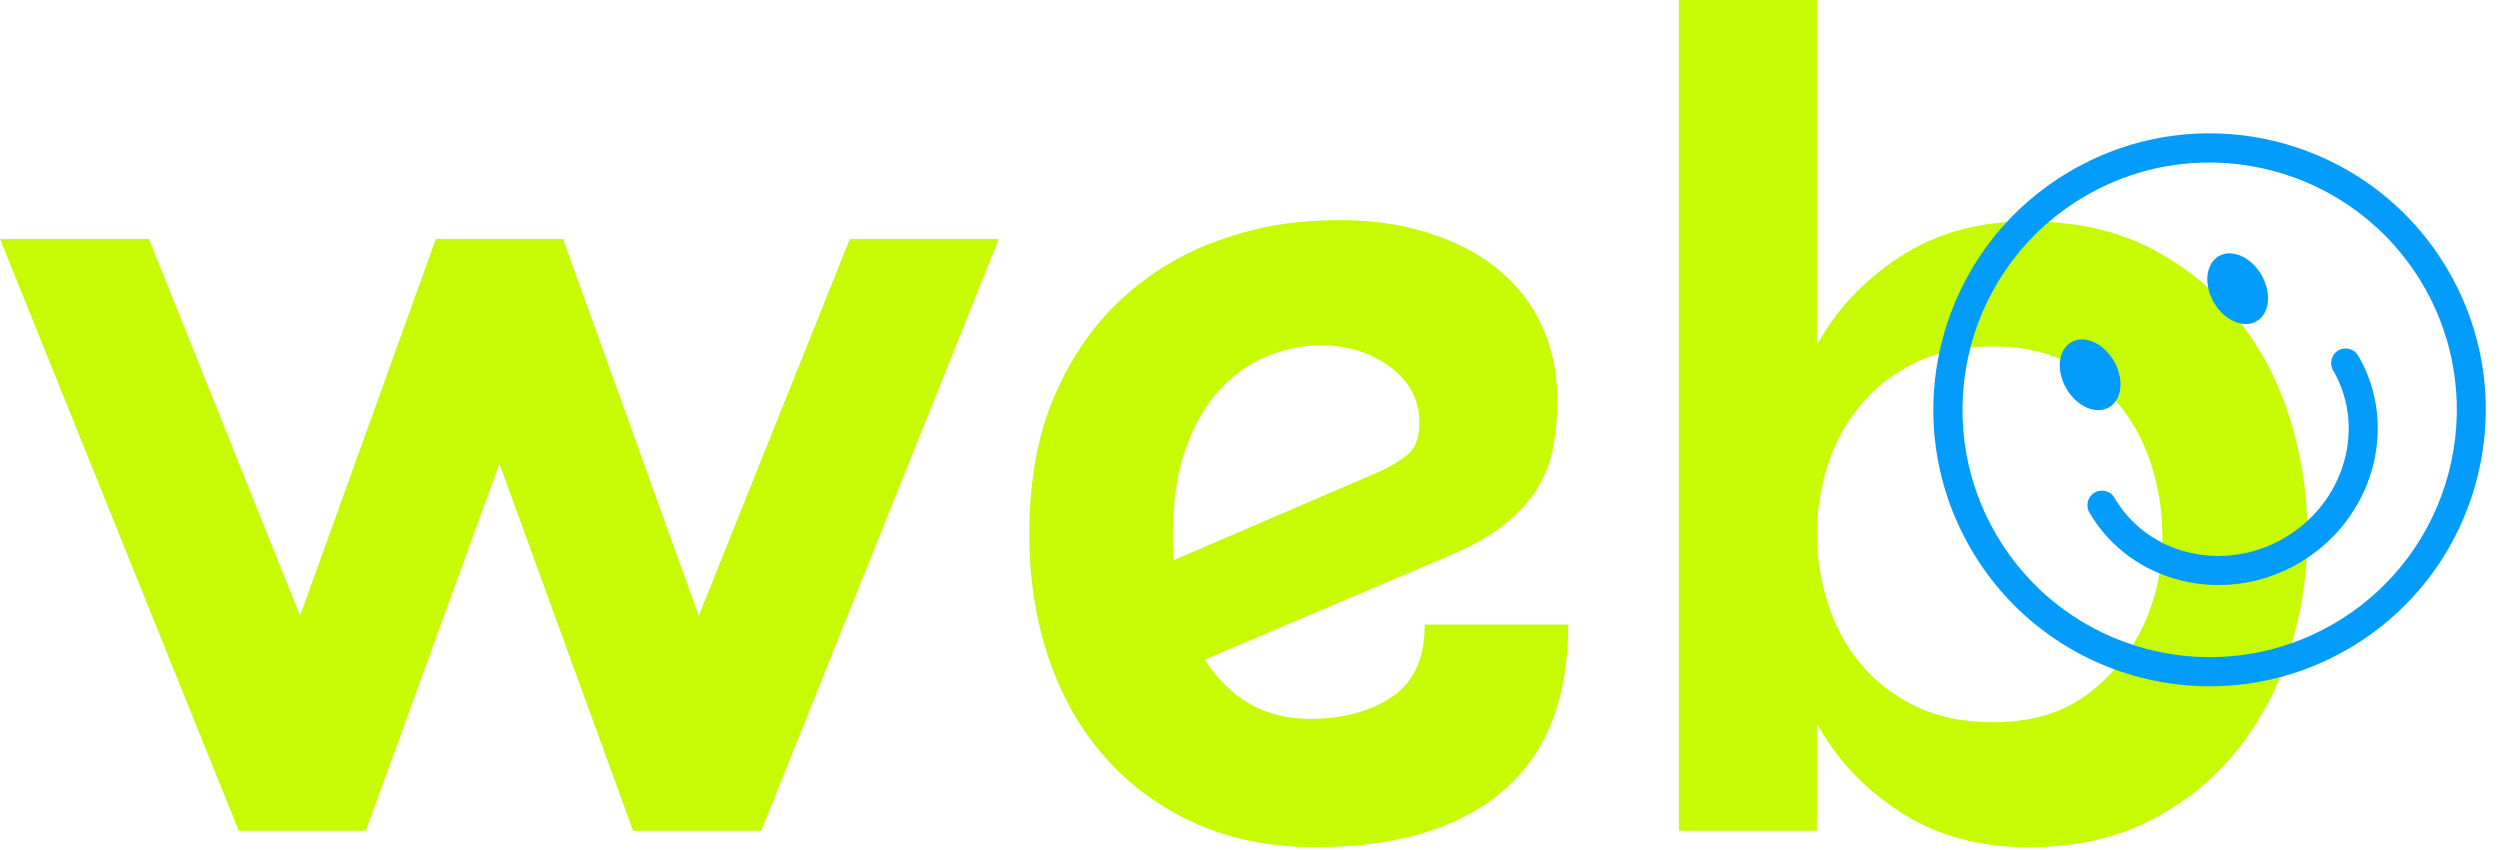 <svg width="150" height="51" viewBox="0 0 150 51" fill="none" xmlns="http://www.w3.org/2000/svg">
<path d="M59.927 14.335L45.67 49.846H37.984L29.963 27.814L21.948 49.846H14.324L0 14.335H8.934L18.003 36.953L26.154 14.335H33.778L41.924 36.953L50.993 14.335H59.927Z" fill="#C7FB03"/>
<path d="M94.096 37.48C94.096 41.907 92.781 45.241 90.151 47.476C87.521 49.711 83.779 50.829 78.916 50.829C76.243 50.829 73.855 50.359 71.752 49.416C69.649 48.472 67.85 47.171 66.361 45.502C64.872 43.838 63.731 41.854 62.943 39.551C62.155 37.248 61.759 34.761 61.759 32.086C61.759 28.888 62.252 26.135 63.238 23.832C64.225 21.529 65.515 19.623 67.115 18.109C68.716 16.595 70.509 15.448 72.506 14.655C74.498 13.866 76.504 13.406 78.52 13.276C80.884 13.101 82.996 13.256 84.862 13.735C86.724 14.219 88.29 14.94 89.561 15.903C90.833 16.87 91.795 18.041 92.452 19.42C93.11 20.804 93.439 22.328 93.439 23.992C93.439 24.959 93.361 25.879 93.207 26.755C93.052 27.63 92.747 28.457 92.288 29.222C91.829 29.991 91.181 30.712 90.349 31.394C89.518 32.076 88.445 32.7 87.13 33.267L72.278 39.58C73.811 41.946 75.914 43.131 78.587 43.131C80.56 43.131 82.204 42.696 83.514 41.815C84.829 40.94 85.486 39.493 85.486 37.476H94.096V37.48ZM70.374 32.091C70.374 32.352 70.374 32.608 70.374 32.846C70.374 33.087 70.393 33.339 70.441 33.6L82.663 28.341C83.364 28.037 83.954 27.683 84.437 27.291C84.92 26.895 85.162 26.261 85.162 25.385C85.162 23.982 84.572 22.855 83.388 21.999C82.203 21.142 80.826 20.717 79.25 20.717C78.196 20.717 77.147 20.925 76.098 21.341C75.044 21.762 74.091 22.415 73.24 23.315C72.385 24.215 71.698 25.385 71.171 26.832C70.64 28.274 70.374 30.03 70.374 32.091Z" fill="#C7FB03"/>
<path d="M121.695 13.28C124.499 13.28 126.941 13.818 129.024 14.892C131.103 15.966 132.843 17.378 134.25 19.134C135.652 20.891 136.701 22.894 137.402 25.153C138.103 27.412 138.451 29.71 138.451 32.057C138.451 34.403 138.098 36.706 137.402 38.961C136.701 41.22 135.647 43.223 134.25 44.979C132.848 46.736 131.108 48.148 129.024 49.222C126.941 50.297 124.499 50.834 121.695 50.834C118.717 50.834 116.141 50.122 113.975 48.695C111.804 47.273 110.151 45.507 109.015 43.402V49.846H100.734V0H109.015V20.712C110.151 18.607 111.809 16.841 113.975 15.419C116.141 13.996 118.713 13.28 121.695 13.28ZM119.592 43.334C121.869 43.334 123.755 42.773 125.244 41.656C126.733 40.538 127.859 39.145 128.628 37.48C129.392 35.816 129.764 34.007 129.745 32.057C129.72 30.107 129.338 28.298 128.594 26.634C127.849 24.969 126.723 23.576 125.21 22.458C123.697 21.341 121.826 20.784 119.592 20.784C117.794 20.784 116.233 21.113 114.893 21.771C113.554 22.429 112.452 23.295 111.577 24.369C110.702 25.443 110.054 26.648 109.638 27.988C109.223 29.328 109.015 30.673 109.015 32.033C109.015 33.392 109.223 34.752 109.638 36.111C110.054 37.471 110.702 38.685 111.577 39.759C112.452 40.833 113.559 41.699 114.893 42.357C116.228 43.005 117.794 43.334 119.592 43.334Z" fill="#C7FB03"/>
<path d="M140.923 38.917C133.014 43.532 122.867 40.857 118.259 32.942C113.647 25.027 116.321 14.872 124.23 10.261C132.139 5.646 142.286 8.321 146.893 16.236C151.496 24.146 148.822 34.297 140.923 38.917ZM125.11 11.766C118.032 15.893 115.644 24.979 119.768 32.062C123.891 39.144 132.97 41.534 140.048 37.408C147.125 33.281 149.514 24.195 145.39 17.112C141.257 10.039 132.182 7.649 125.11 11.766Z" fill="#039CFB"/>
<path d="M126.546 24.44C127.332 23.981 127.461 22.735 126.833 21.657C126.205 20.579 125.058 20.077 124.272 20.536C123.485 20.995 123.357 22.241 123.985 23.319C124.613 24.396 125.759 24.898 126.546 24.44Z" fill="#039CFB"/>
<path d="M135.397 19.274C136.183 18.815 136.312 17.569 135.684 16.491C135.056 15.413 133.909 14.911 133.123 15.37C132.336 15.829 132.208 17.075 132.836 18.153C133.463 19.231 134.61 19.733 135.397 19.274Z" fill="#039CFB"/>
<path d="M137.935 33.789C133.488 36.382 127.851 35.018 125.361 30.75C125.119 30.334 125.26 29.797 125.675 29.555C126.091 29.314 126.628 29.454 126.869 29.87C128.871 33.31 133.444 34.389 137.06 32.279C140.676 30.17 141.987 25.656 139.985 22.221C139.743 21.805 139.884 21.268 140.299 21.026C140.715 20.784 141.252 20.924 141.493 21.34C143.978 25.608 142.383 31.191 137.935 33.789Z" fill="#039CFB"/>
</svg>
